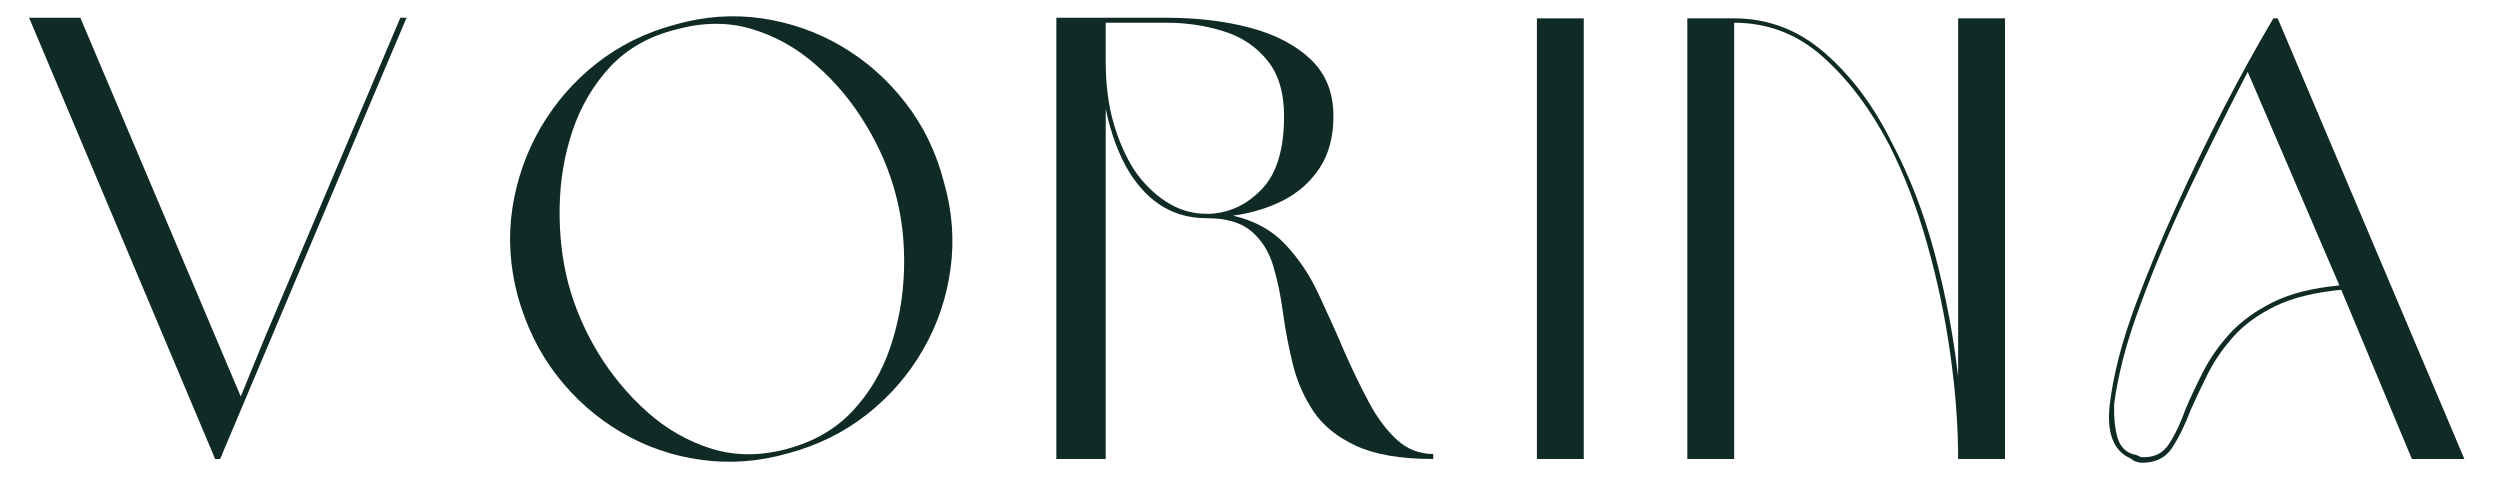 <svg version="1.0" preserveAspectRatio="xMidYMid meet" height="50" viewBox="0 0 187.5 37.5" zoomAndPan="magnify" width="250" xmlns:xlink="http://www.w3.org/1999/xlink" xmlns="http://www.w3.org/2000/svg"><defs><g></g></defs><g fill-opacity="1" fill="#102b26"><g transform="translate(0.541, 34.424)"><g><path d="M 29.484 -33.094 L 29.953 -33.094 L 27.531 -27.391 L 15.969 0 L 15.594 0 L 1.641 -33.094 L 5.484 -33.094 L 17.516 -4.688 L 19.328 -9.125 Z M 29.484 -33.094"></path></g></g></g><g fill-opacity="1" fill="#102b26"><g transform="translate(36.629, 34.424)"><g><path d="M 14 -32.578 C 16.188 -33.203 18.352 -33.359 20.5 -33.047 C 22.656 -32.734 24.66 -32.031 26.516 -30.938 C 28.367 -29.844 29.969 -28.422 31.312 -26.672 C 32.656 -24.93 33.609 -22.953 34.172 -20.734 C 34.797 -18.555 34.957 -16.391 34.656 -14.234 C 34.363 -12.078 33.676 -10.062 32.594 -8.188 C 31.52 -6.32 30.117 -4.707 28.391 -3.344 C 26.66 -1.988 24.688 -1.016 22.469 -0.422 C 20.281 0.203 18.109 0.363 15.953 0.062 C 13.805 -0.227 11.801 -0.922 9.938 -2.016 C 8.082 -3.109 6.484 -4.52 5.141 -6.25 C 3.805 -7.977 2.828 -9.969 2.203 -12.219 C 1.609 -14.438 1.473 -16.629 1.797 -18.797 C 2.129 -20.961 2.832 -22.973 3.906 -24.828 C 4.988 -26.691 6.383 -28.301 8.094 -29.656 C 9.812 -31.008 11.781 -31.984 14 -32.578 Z M 14.047 -32.203 C 12.047 -31.703 10.41 -30.773 9.141 -29.422 C 7.879 -28.066 6.938 -26.469 6.312 -24.625 C 5.695 -22.781 5.375 -20.859 5.344 -18.859 C 5.312 -16.867 5.523 -14.984 5.984 -13.203 C 6.453 -11.422 7.191 -9.688 8.203 -8 C 9.223 -6.32 10.457 -4.832 11.906 -3.531 C 13.363 -2.238 14.977 -1.316 16.75 -0.766 C 18.531 -0.223 20.406 -0.219 22.375 -0.75 C 24.375 -1.281 26.016 -2.223 27.297 -3.578 C 28.578 -4.941 29.523 -6.539 30.141 -8.375 C 30.766 -10.219 31.109 -12.141 31.172 -14.141 C 31.234 -16.141 31.031 -18.023 30.562 -19.797 C 30.094 -21.609 29.344 -23.363 28.312 -25.062 C 27.289 -26.77 26.051 -28.258 24.594 -29.531 C 23.145 -30.812 21.531 -31.719 19.75 -32.25 C 17.977 -32.781 16.078 -32.766 14.047 -32.203 Z M 14.047 -32.203"></path></g></g></g><g fill-opacity="1" fill="#102b26"><g transform="translate(77.585, 34.424)"><g><path d="M 14.891 -18.25 C 16.516 -17.875 17.82 -17.156 18.812 -16.094 C 19.812 -15.039 20.645 -13.797 21.312 -12.359 C 21.988 -10.922 22.641 -9.469 23.266 -8 C 23.859 -6.656 24.469 -5.398 25.094 -4.234 C 25.719 -3.066 26.422 -2.129 27.203 -1.422 C 27.984 -0.723 28.883 -0.375 29.906 -0.375 L 29.906 0 C 27.477 0 25.551 -0.328 24.125 -0.984 C 22.707 -1.641 21.641 -2.504 20.922 -3.578 C 20.203 -4.66 19.688 -5.836 19.375 -7.109 C 19.062 -8.391 18.816 -9.672 18.641 -10.953 C 18.473 -12.234 18.227 -13.41 17.906 -14.484 C 17.582 -15.566 17.035 -16.43 16.266 -17.078 C 15.504 -17.734 14.375 -18.062 12.875 -18.062 C 10.5 -18.062 8.594 -19.188 7.156 -21.438 C 6.344 -22.75 5.738 -24.359 5.344 -26.266 L 5.344 0 L 1.641 0 L 1.641 -33.094 L 9.875 -33.094 C 12.188 -33.094 14.285 -32.844 16.172 -32.344 C 18.055 -31.844 19.566 -31.055 20.703 -29.984 C 21.848 -28.91 22.422 -27.484 22.422 -25.703 C 22.422 -24.172 22.078 -22.879 21.391 -21.828 C 20.703 -20.785 19.789 -19.973 18.656 -19.391 C 17.52 -18.816 16.266 -18.438 14.891 -18.25 Z M 18.719 -25.703 C 18.719 -27.484 18.297 -28.883 17.453 -29.906 C 16.617 -30.938 15.531 -31.66 14.188 -32.078 C 12.844 -32.504 11.406 -32.719 9.875 -32.719 L 5.344 -32.719 L 5.344 -29.812 C 5.344 -28.102 5.535 -26.578 5.922 -25.234 C 6.305 -23.891 6.828 -22.703 7.484 -21.672 C 8.141 -20.703 8.938 -19.91 9.875 -19.297 C 10.812 -18.691 11.812 -18.391 12.875 -18.391 L 13.203 -18.391 C 14.703 -18.484 15.992 -19.109 17.078 -20.266 C 18.172 -21.422 18.719 -23.234 18.719 -25.703 Z M 18.719 -25.703"></path></g></g></g><g fill-opacity="1" fill="#102b26"><g transform="translate(113.626, 34.424)"><g><path d="M 1.641 0 L 1.641 -33.047 L 5.156 -33.047 L 5.156 0 Z M 1.641 0"></path></g></g></g><g fill-opacity="1" fill="#102b26"><g transform="translate(124.907, 34.424)"><g><path d="M 1.641 -33.047 L 5.156 -33.047 C 7.707 -33.047 9.973 -32.18 11.953 -30.453 C 13.941 -28.723 15.609 -26.5 16.953 -23.781 C 18.316 -21.219 19.406 -18.398 20.219 -15.328 C 21.031 -12.254 21.609 -9.203 21.953 -6.172 L 21.953 -33.047 L 25.469 -33.047 L 25.469 0 L 21.953 0 C 21.953 -2.5 21.754 -5.133 21.359 -7.906 C 20.973 -10.688 20.395 -13.43 19.625 -16.141 C 18.863 -18.859 17.91 -21.344 16.766 -23.594 C 15.359 -26.281 13.703 -28.473 11.797 -30.172 C 9.891 -31.867 7.676 -32.719 5.156 -32.719 L 5.156 0 L 1.641 0 Z M 1.641 -33.047"></path></g></g></g><g fill-opacity="1" fill="#102b26"><g transform="translate(156.501, 34.424)"><g><path d="M 24.391 0 L 19.094 -12.688 C 17.102 -12.5 15.457 -12.094 14.156 -11.469 C 12.863 -10.844 11.816 -10.082 11.016 -9.188 C 10.223 -8.301 9.582 -7.375 9.094 -6.406 C 8.613 -5.445 8.188 -4.547 7.812 -3.703 C 7.375 -2.547 6.898 -1.582 6.391 -0.812 C 5.879 -0.051 5.094 0.312 4.031 0.281 C 3.906 0.25 3.785 0.219 3.672 0.188 C 3.566 0.156 3.438 0.078 3.281 -0.047 C 2 -0.609 1.484 -1.969 1.734 -4.125 C 1.859 -5.156 2.082 -6.316 2.406 -7.609 C 2.738 -8.898 3.188 -10.297 3.75 -11.797 C 4.594 -14.047 5.582 -16.426 6.719 -18.938 C 7.852 -21.445 9.051 -23.926 10.312 -26.375 C 11.582 -28.82 12.812 -31.047 14 -33.047 L 14.328 -33.047 L 28.328 0 Z M 18.953 -13.016 L 12.078 -29.031 C 10.641 -26.281 9.195 -23.383 7.75 -20.344 C 6.301 -17.301 5.078 -14.422 4.078 -11.703 C 3.516 -10.203 3.066 -8.812 2.734 -7.531 C 2.41 -6.258 2.188 -5.125 2.062 -4.125 C 2.031 -3.156 2.109 -2.332 2.297 -1.656 C 2.484 -0.988 2.859 -0.562 3.422 -0.375 C 3.578 -0.344 3.691 -0.312 3.766 -0.281 C 3.848 -0.25 3.953 -0.203 4.078 -0.141 C 5.016 -0.078 5.711 -0.406 6.172 -1.125 C 6.641 -1.844 7.062 -2.734 7.438 -3.797 C 7.812 -4.672 8.25 -5.598 8.75 -6.578 C 9.25 -7.555 9.91 -8.5 10.734 -9.406 C 11.566 -10.312 12.641 -11.094 13.953 -11.75 C 15.266 -12.406 16.93 -12.828 18.953 -13.016 Z M 18.953 -13.016"></path></g></g></g></svg>